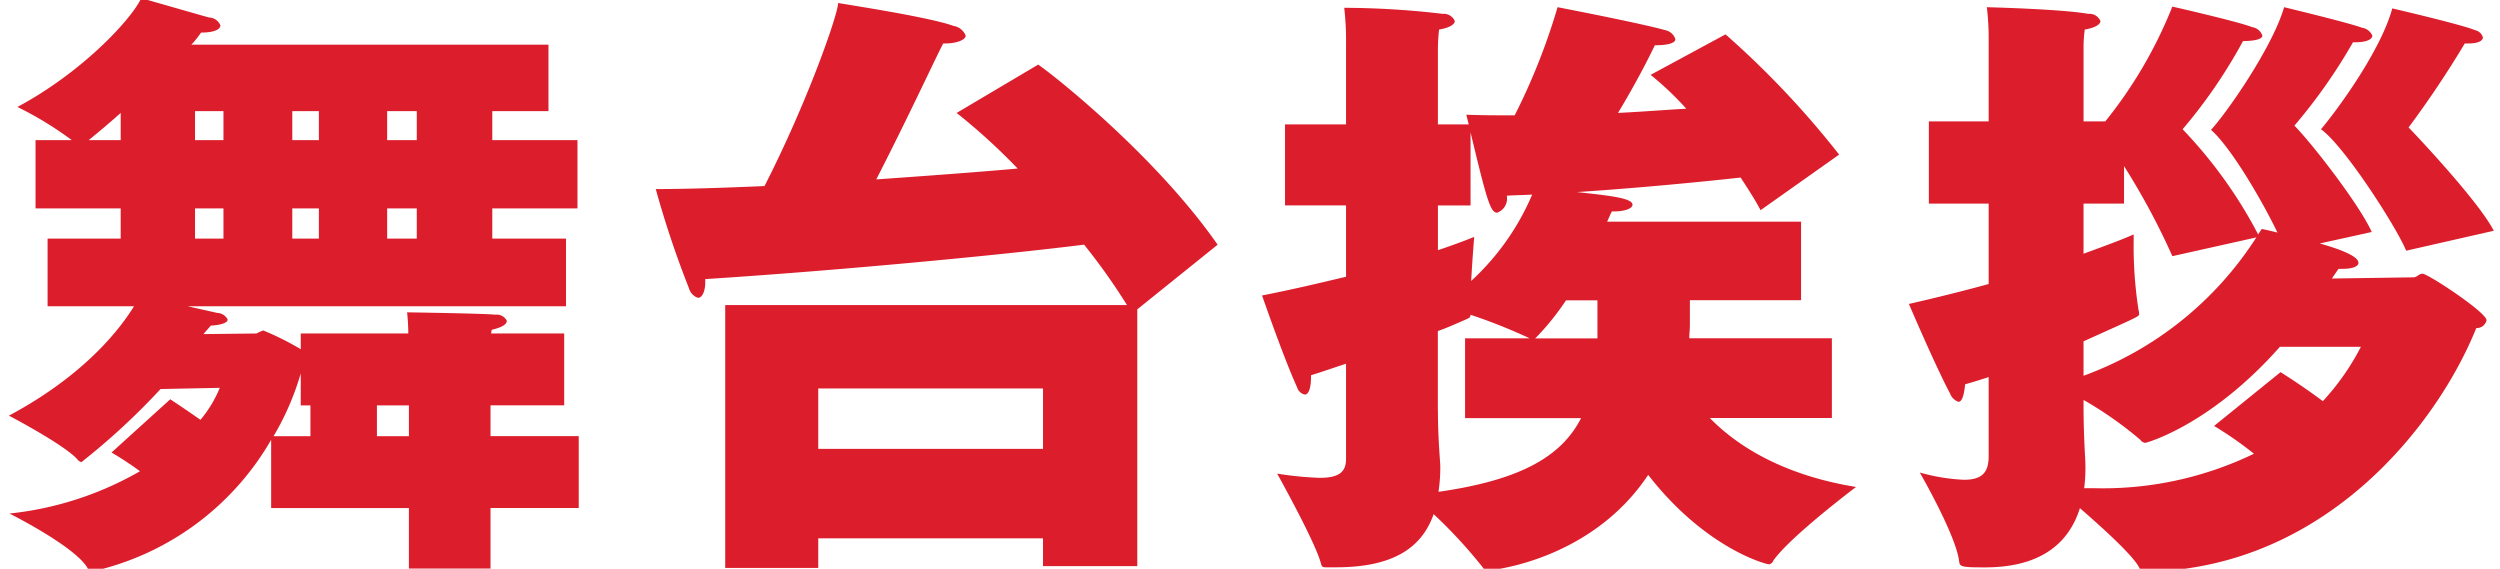 <svg xmlns="http://www.w3.org/2000/svg" width="211" height="48" viewBox="0 0 211 48">
  <defs>
    <style>
      .cls-1 {
        fill: #dc1d2c;
        fill-rule: evenodd;
      }
    </style>
  </defs>
  <path id="舞台挨拶" class="cls-1" d="M208.333,3.668h-0.306a85.053,85.053,0,0,1-4.742,7.088c1.326,1.377,6.017,6.425,7.19,8.72l-7.394,1.683c-0.816-1.989-5.2-8.822-7.19-10.25,1.377-1.632,5.048-6.629,6.017-10.2,0,0,5.915,1.377,6.986,1.836a0.871,0.871,0,0,1,.663.612C209.557,3.464,209.1,3.668,208.333,3.668Zm-9.485-.1h-0.255a46.206,46.206,0,0,1-4.946,7.037c1.428,1.428,5.507,6.68,6.527,8.975l-4.385.969c1.071,0.306,3.263.969,3.263,1.632,0,0.255-.357.51-1.377,0.51h-0.306l-0.56.816,6.884-.1c0.306,0,.459-0.306.765-0.306,0.459,0,5.405,3.264,5.405,3.927a0.85,0.85,0,0,1-.867.663c-3.263,8.108-12.595,20.092-27.486,20.551-0.153,0-.357.051-0.459,0.051a0.426,0.426,0,0,1-.459-0.306c-0.459-1.02-3.111-3.417-5.048-5.1-1.02,3.264-3.672,5-8.007,5-2.039,0-2.141-.051-2.192-0.561-0.306-2.244-3.315-7.445-3.315-7.445a16.218,16.218,0,0,0,3.723.612c1.53,0,2.09-.612,2.09-1.989v-6.68q-0.916.306-1.988,0.612c-0.1,1.071-.306,1.479-0.561,1.479a1.183,1.183,0,0,1-.714-0.714c-1.224-2.295-3.468-7.547-3.468-7.547q3.672-.841,6.731-1.683V17.182h-5.048V10.246h5.048V3.515A22.437,22.437,0,0,0,167.69.608s6.273,0.153,8.568.561a1.009,1.009,0,0,1,1.02.612c0,0.255-.408.561-1.326,0.714a11.533,11.533,0,0,0-.1,1.428v6.323h1.835A37.6,37.6,0,0,0,183.346.557s5.609,1.275,6.731,1.734a1.071,1.071,0,0,1,.867.714c0,0.255-.51.459-1.632,0.459a43.284,43.284,0,0,1-5.1,7.445,38.752,38.752,0,0,1,6.374,8.873l0.306-.459s0.51,0.1,1.326.306c-1.326-2.754-3.927-7.19-5.609-8.669,1.325-1.428,5.2-6.986,6.17-10.352,0,0,5.507,1.326,6.578,1.734a1.126,1.126,0,0,1,.867.663C200.225,3.362,199.613,3.566,198.848,3.566Zm-15.5,18.052a59.439,59.439,0,0,0-4.08-7.6v3.162H175.85v4.233c2.09-.765,3.467-1.275,4.232-1.632V20.19a35.558,35.558,0,0,0,.408,5.966,1,1,0,0,1,.051.357c0,0.2-.051.2-4.691,2.295v2.907a29.167,29.167,0,0,0,14.584-11.678Zm9.077,7.649c-5.864,6.629-11.27,8.108-11.372,8.108a0.61,0.61,0,0,1-.408-0.255,31.435,31.435,0,0,0-4.793-3.366v0.561c0,2.5.153,4.437,0.153,4.794a13.674,13.674,0,0,1-.1,2.091h0.714a29.349,29.349,0,0,0,13.615-2.907,30.818,30.818,0,0,0-3.365-2.346l5.609-4.539s1.734,1.071,3.57,2.448a20.636,20.636,0,0,0,3.212-4.59h-6.833ZM156.65,41.1s-5.559,4.182-6.987,6.221a0.447,0.447,0,0,1-.357.306c-0.255,0-5.354-1.326-10.2-7.547-4.742,7.139-13.054,8.057-13.564,8.057a0.385,0.385,0,0,1-.357-0.2A41.393,41.393,0,0,0,121,43.393c-1.071,3.06-3.722,4.488-8.261,4.488h-0.714c-0.408,0-.459,0-0.561-0.408-0.51-1.836-3.671-7.5-3.671-7.5a28.724,28.724,0,0,0,3.569.357c1.53,0,2.244-.408,2.244-1.581V30.7c-0.969.306-1.938,0.663-2.958,0.969v0.153c0,1.071-.255,1.479-0.51,1.479a0.867,0.867,0,0,1-.663-0.612c-1.121-2.448-2.957-7.751-2.957-7.751,2.6-.51,4.946-1.071,7.088-1.581V17.335h-5.15V10.5h5.15V3.77a24.532,24.532,0,0,0-.153-3.111,71.929,71.929,0,0,1,8.312.51,1.009,1.009,0,0,1,1.02.612c0,0.255-.408.561-1.326,0.714a15.184,15.184,0,0,0-.1,1.734V10.5h2.6l-0.2-.816c1.377,0.051,2.754.051,4.08,0.051a53.645,53.645,0,0,0,3.62-9.128s7.14,1.377,9.077,1.938a1.122,1.122,0,0,1,.867.765c0,0.255-.408.51-1.734,0.51,0,0-1.223,2.6-3.11,5.711,2.04-.1,3.977-0.255,5.762-0.357a25.84,25.84,0,0,0-3.009-2.856L145.635,2.9a75.848,75.848,0,0,1,9.587,10.148l-6.629,4.692c-0.51-.969-1.122-1.887-1.683-2.754-3.264.357-8.414,0.867-13.82,1.224,2.805,0.306,4.692.51,4.692,1.071,0,0.306-.612.561-1.581,0.561h-0.153c-0.153.255-.255,0.561-0.408,0.867h16.369v6.629h-9.383v2.091c0,0.357-.051.765-0.051,1.122H154.61v6.731h-10.3C146.757,37.784,150.683,40.129,156.65,41.1Zm-35.289-6.476c0,2.448.2,4.386,0.2,4.743a14.1,14.1,0,0,1-.153,2.142c6.783-.969,10.352-2.907,12.035-6.221h-9.791V28.554h5.456a46.294,46.294,0,0,0-5-1.989c0,0.255-.1.255-0.408,0.408-0.714.306-1.479,0.663-2.346,0.969v6.68Zm5.814-18.1a1.269,1.269,0,0,1-.816,1.428c-0.561,0-.867-1.02-2.244-6.782v6.17h-2.754v3.774c1.377-.459,2.448-0.867,3.06-1.122,0,0-.153,1.887-0.255,3.723a21.137,21.137,0,0,0,5.15-7.292C128.6,16.468,127.889,16.468,127.175,16.519Zm7.649,8.822h-2.652a21.442,21.442,0,0,1-2.448,3.06l-0.153.153h5.253V25.341ZM95.986,47.779H88.031V45.433H69.061v2.5H61.208V25.749H95.119a52.307,52.307,0,0,0-3.621-5.1c-7.751.969-21.622,2.244-31.974,2.907v0.255c0,0.765-.255,1.326-0.612,1.326a1.174,1.174,0,0,1-.765-0.816,82.193,82.193,0,0,1-2.8-8.363c2.448,0,5.609-.1,9.179-0.255C68.143,8.615,70.693,1.322,70.744.251c0.459,0.1,7.649,1.173,9.74,1.938a1.334,1.334,0,0,1,1.02.816c0,0.357-.765.663-1.734,0.663H79.617c-0.2.255-2.754,5.813-5.66,11.474,4.335-.306,8.516-0.612,11.933-0.918a51.817,51.817,0,0,0-5.15-4.692l6.884-4.08c1.479,1.02,9.944,7.751,15.145,15.2l-6.782,5.456V47.779ZM88.031,32.786H69.061v5.1h18.97v-5.1ZM41.4,47.983H34.511v-5.1H22.885V37.121A23.3,23.3,0,0,1,7.739,48.238a0.486,0.486,0,0,1-.357-0.306C6.311,46.1.8,43.342,0.8,43.342a27.9,27.9,0,0,0,11.015-3.57,28.474,28.474,0,0,0-2.4-1.581L14.369,33.7s1.173,0.765,2.55,1.734a10.248,10.248,0,0,0,1.632-2.7l-5,.1a57.755,57.755,0,0,1-6.68,6.17,0.662,0.662,0,0,1-.357-0.255C5.342,37.478.753,35.081,0.753,35.081c6.578-3.519,9.485-7.5,10.556-9.23H4.017V20.139h6.17V17.59H3V11.827h3.06a29.388,29.388,0,0,0-4.59-2.8C6.923,6.116,11.1,1.628,11.921-.157c0,0,4.794,1.377,5.711,1.632a1.078,1.078,0,0,1,.969.663c0,0.357-.561.612-1.632,0.612a8.755,8.755,0,0,1-.816,1.02H46.291V9.379H41.549v2.448h7.19V17.59h-7.19v2.55H47.77v5.711H15.847l2.5,0.561a1,1,0,0,1,.867.561c0,0.255-.51.459-1.428,0.51-0.153.2-.408,0.459-0.612,0.714l4.487-.051a2.969,2.969,0,0,1,.561-0.255,24.538,24.538,0,0,1,3.162,1.581V28.146H34.46a17.806,17.806,0,0,0-.1-1.785s6.731,0.1,7.445.2a0.947,0.947,0,0,1,.969.51c0,0.306-.408.561-1.275,0.765l-0.051.306h6.17v6.068H41.4v2.6h7.445v6.068H41.4v5.1ZM10.187,9.532c-0.969.867-1.887,1.632-2.7,2.295h2.7V9.532ZM32.676,20.139h2.5V17.59h-2.5v2.55Zm0-8.312h2.5V9.379h-2.5v2.448Zm-8.006,8.312h2.244V17.59H24.669v2.55Zm0-8.312h2.244V9.379H24.669v2.448Zm-8.21,8.312h2.4V17.59h-2.4v2.55Zm0-8.312h2.4V9.379h-2.4v2.448ZM26.2,34.214H25.383v-2.7a22.908,22.908,0,0,1-2.295,5.3H26.2v-2.6Zm8.312,0h-2.7v2.6h2.7v-2.6Z"/>
</svg>
